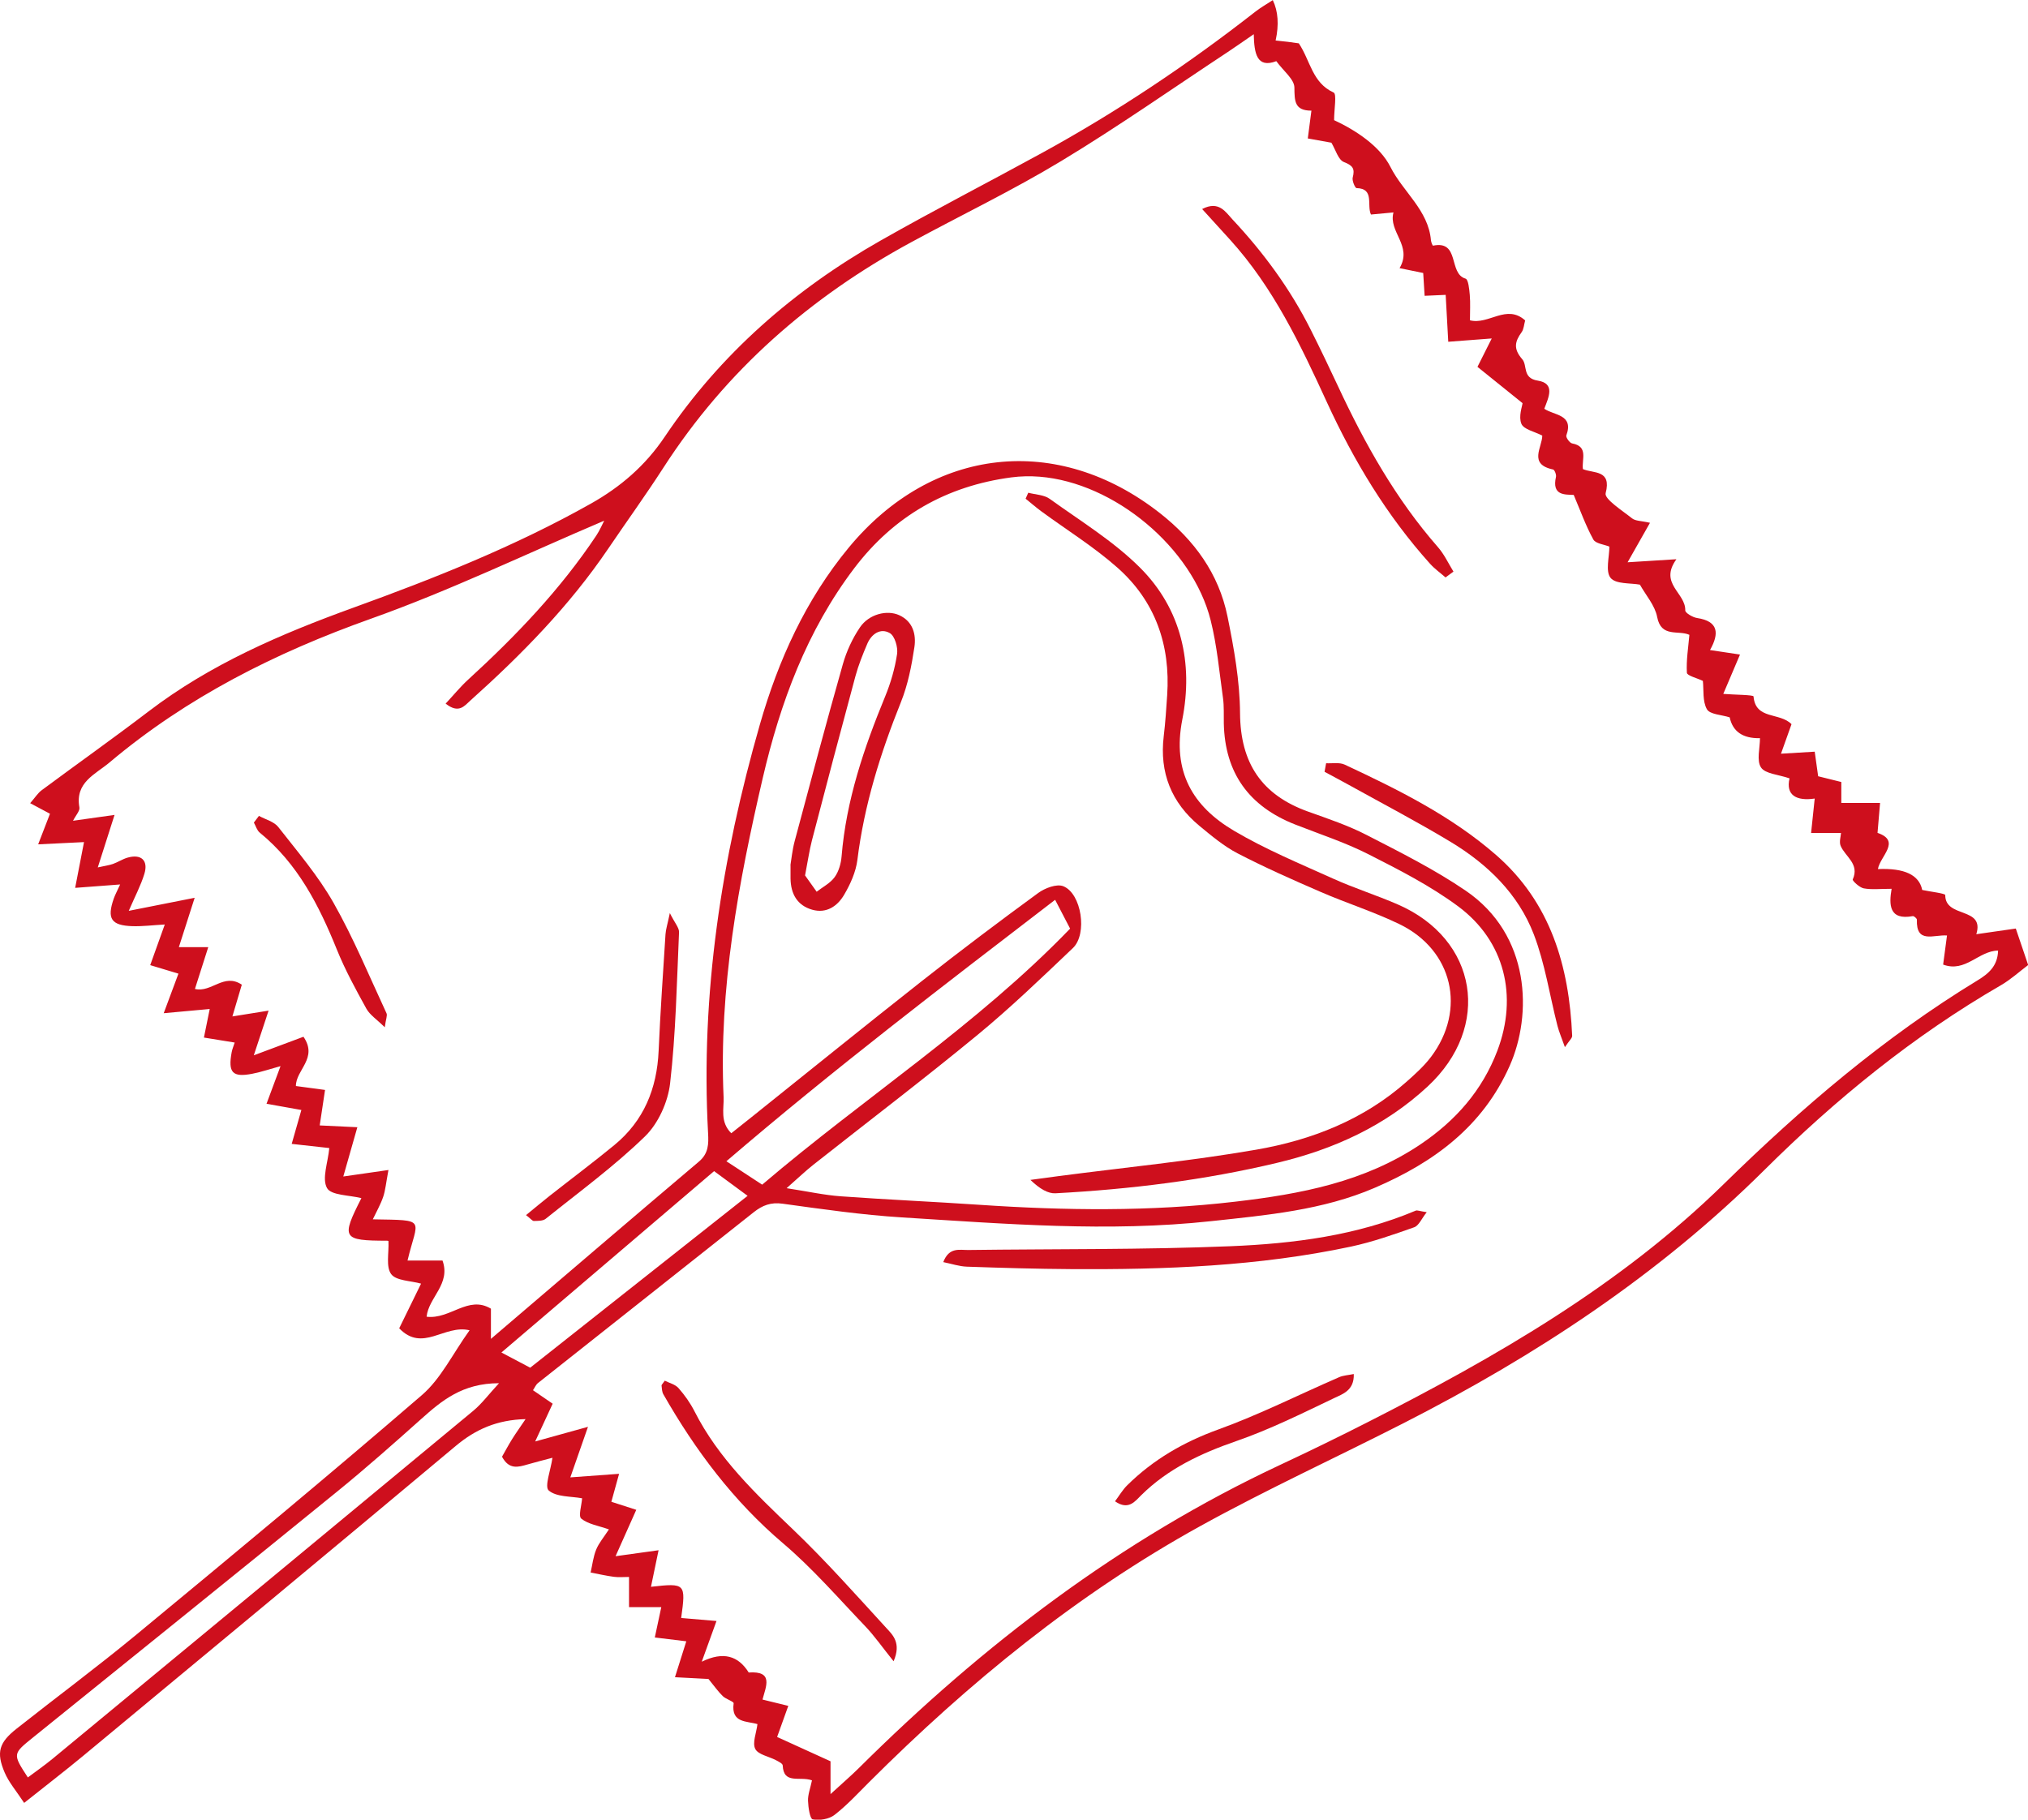 <svg viewBox="0 0 472 423.59" xmlns="http://www.w3.org/2000/svg" data-sanitized-data-name="Calque 2" data-name="Calque 2" id="Calque_2">
  <defs>
    <style>
      .cls-1 {
        fill: #ce0f1d;
        stroke-width: 0px;
      }
    </style>
  </defs>
  <g data-sanitized-data-name="Calque 1" data-name="Calque 1" id="Calque_1-2">
    <g>
      <path d="m188.93,414.42c-2.86-.98-6.56,1.01-6.76-3.46-.02-.44-.99-.91-1.6-1.23-1.65-.87-4.12-1.28-4.79-2.61-.72-1.42.26-3.69.51-5.77-2.4-.75-6.19-.18-5.54-4.84.06-.42-1.79-.96-2.53-1.68-1.08-1.05-1.95-2.31-3.33-3.99-1.64-.09-4.2-.22-7.8-.41,1.02-3.22,1.79-5.66,2.64-8.36-2.31-.28-4.6-.56-7.33-.89.53-2.5.97-4.57,1.51-7.07h-7.51v-7.02c-1.26,0-2.41.12-3.52-.03-1.82-.24-3.62-.66-5.42-1,.41-1.79.61-3.67,1.3-5.35.63-1.54,1.78-2.87,2.96-4.69-2.41-.85-4.81-1.2-6.43-2.5-.73-.59.08-3.09.19-4.74-2.6-.49-5.96-.26-7.77-1.82-1.03-.89.46-4.71.87-7.61-1.7.45-3.74.95-5.75,1.54-2.19.63-4.34,1.31-5.99-1.79.69-1.2,1.46-2.66,2.33-4.06.89-1.43,1.88-2.8,3.15-4.69-6.62.17-11.59,2.34-16.26,6.25-28.78,24.12-57.7,48.07-86.6,72.05-4.29,3.56-8.72,6.96-13.84,11.04-1.82-2.78-3.56-4.77-4.54-7.08-2-4.69-1.31-6.96,2.76-10.18,9.24-7.31,18.72-14.33,27.8-21.83,22.32-18.45,44.63-36.93,66.56-55.85,4.44-3.83,7.17-9.63,11.09-15.08-5.9-1.42-10.9,5.24-16.38-.46,1.64-3.35,3.32-6.78,5.09-10.4-2.46-.69-5.8-.65-6.96-2.22-1.26-1.71-.5-4.91-.63-7.65.15.07-.07-.12-.3-.12-10.44-.02-10.76-.55-6-9.91-2.79-.72-7.04-.62-8-2.35-1.23-2.21.21-5.9.53-9.31-2.32-.26-5.22-.58-8.75-.97.93-3.25,1.58-5.54,2.25-7.89-2.47-.44-4.93-.88-8.11-1.45,1.17-3.16,2.07-5.57,3.26-8.76-2.49.68-4.49,1.37-6.55,1.77-4.64.9-5.7-.25-4.82-5.01.13-.7.42-1.37.7-2.25-2.28-.37-4.47-.73-7.16-1.16.53-2.59.93-4.6,1.35-6.65-3.16.29-6.18.57-10.71.98,1.44-3.88,2.4-6.46,3.43-9.21-1.93-.58-3.87-1.17-6.57-1.98,1.18-3.3,2.21-6.16,3.39-9.46-2.76.15-5.14.46-7.52.39-4.97-.16-5.99-1.75-4.35-6.44.32-.9.79-1.75,1.48-3.27-3.41.26-6.35.48-10.47.79.77-4.01,1.38-7.14,2.06-10.65-3.25.16-6.41.31-10.67.52,1.25-3.24,2-5.18,2.75-7.12-1.34-.71-2.72-1.45-4.61-2.46,1.16-1.33,1.78-2.35,2.67-3.01,8.27-6.14,16.69-12.1,24.88-18.35,14.43-11.02,30.8-18.04,47.72-24.17,18.91-6.85,37.6-14.28,55.19-24.18,6.93-3.9,12.69-8.83,17.24-15.6,12.96-19.28,30.11-34.22,50.23-45.66,12.36-7.03,25.03-13.53,37.51-20.37,17.47-9.57,33.98-20.61,49.67-32.88,1.27-.99,2.69-1.8,4.1-2.72q1.87,3.89.66,9.4c.95.1,1.86.19,2.77.3.95.12,1.89.26,2.63.36,2.69,4.03,3.11,9.19,8.1,11.45.77.35.11,3.87.11,6.43,5.02,2.34,10.66,6.02,13.12,10.9,2.94,5.82,8.82,10.06,9.42,17.07.04.45.4,1.27.47,1.25,6.34-1.32,3.53,6.5,7.58,7.67.66.19.87,2.47.99,3.81.16,1.9.04,3.83.04,5.89,4.36,1.13,8.5-3.88,12.85.03-.28.97-.31,2.02-.82,2.73-1.59,2.2-1.97,3.88.14,6.3,1.26,1.44-.03,4.41,3.6,4.98,4.13.65,2.56,3.84,1.53,6.55,2.23,1.57,6.93,1.27,5.13,6.21-.16.43.77,1.75,1.34,1.86,3.86.71,2.21,3.69,2.52,5.98,2.47,1.06,6.73.09,5.29,5.61-.35,1.35,3.85,4.02,6.14,5.85.8.64,2.15.57,4.18,1.04-1.85,3.25-3.35,5.9-5.21,9.19,3.64-.23,6.78-.42,11.36-.71-4.12,5.7,2.16,7.79,2.06,11.91-.02.59,1.74,1.63,2.78,1.78,4.94.75,5.18,3.56,2.98,7.45,2.33.35,4.15.62,6.98,1.05-1.44,3.4-2.61,6.15-3.89,9.16,2.68.21,7.01.21,7.04.59.47,5.49,6.09,3.64,8.84,6.46-.76,2.13-1.54,4.32-2.45,6.87,2.56-.15,4.91-.3,7.85-.47.27,1.95.52,3.71.8,5.72,1.6.4,3.41.85,5.39,1.34v4.87h9.02c-.19,2.23-.38,4.46-.59,6.97,5.58,1.91.58,5.44.09,8.43q9.24-.41,10.31,4.86c1.88.4,5.36.8,5.36,1.18-.04,5.47,9.23,2.66,7.23,9.12,3.37-.49,6.15-.89,9.19-1.32,1.02,3,1.86,5.47,2.88,8.49-2.07,1.56-4.06,3.38-6.33,4.7-20.34,11.76-38.46,26.53-54.99,42.95-24.71,24.54-53.23,43.27-83.99,58.97-15.73,8.03-31.81,15.4-47.26,23.93-28.78,15.88-54.01,36.53-77.23,59.71-2.6,2.6-5.12,5.34-8.01,7.58-1.27.99-3.48,1.35-5.08,1.04-.64-.12-1.04-2.8-1.09-4.32-.05-1.41.52-2.85.92-4.75Zm-98.52-142.07c-.57,3.05-.71,4.73-1.23,6.27-.59,1.73-1.52,3.35-2.41,5.22,12.83.23,10.42-.28,8.08,9.59h8.14c1.98,5.49-3.26,8.61-3.7,13.08,5.48.68,9.68-5.06,14.97-1.87v7.03c16.68-14.24,32.5-27.81,48.41-41.27,2.24-1.89,2.27-4.09,2.13-6.6-1.77-32.46,3.15-64.1,12.06-95.17,4.29-14.95,10.65-29.03,20.68-41.16,19.46-23.54,48.56-26.7,72.36-8.07,8.05,6.3,13.75,14.11,15.79,24.1,1.51,7.41,2.87,15.01,2.92,22.53.08,11.62,5.05,19.03,15.85,22.9,4.61,1.65,9.31,3.22,13.65,5.46,7.82,4.02,15.75,7.99,23,12.93,15.16,10.32,15.53,28.89,10.27,40.76-6.29,14.2-17.73,22.53-31.39,28.41-12.12,5.23-25.14,6.37-38.05,7.77-24.04,2.61-48.06.62-72.05-.87-9.28-.58-18.53-1.92-27.75-3.19-2.73-.38-4.67.37-6.71,1.98-16.72,13.28-33.49,26.5-50.22,39.77-.5.4-.77,1.1-1.16,1.67,1.48,1.01,2.83,1.94,4.58,3.14-1.36,2.95-2.61,5.64-4.07,8.79,3.96-1.1,7.27-2.02,12.29-3.41-1.77,5.05-2.91,8.32-4.11,11.77,3.68-.27,7.14-.52,11.35-.83-.81,2.94-1.31,4.73-1.8,6.51,1.75.57,3.43,1.11,5.8,1.87-1.69,3.78-3.14,7.03-4.82,10.8,3.37-.47,6.32-.88,10.01-1.39-.73,3.51-1.24,5.94-1.77,8.51,8.05-.9,8.14-.79,7.03,7.26,2.53.22,5.07.43,8.22.7-1.14,3.15-2.03,5.6-3.43,9.48,5.04-2.47,8.51-1.36,10.93,2.51,5.85-.4,4.01,3.22,3.21,6.3,1.82.45,3.59.88,6,1.47-1.09,3.04-2.01,5.6-2.6,7.24,4.41,2.01,8.31,3.78,12.43,5.66v7.64c2.7-2.48,4.68-4.17,6.53-6,28.94-28.76,60.96-53.23,98.08-70.62,6.88-3.22,13.72-6.55,20.49-10,29.82-15.18,58.69-31.76,82.86-55.45,18.09-17.73,37.29-34.14,59.02-47.37,2.5-1.52,4.66-3.3,4.76-6.92-4.57.05-7.57,5.2-12.79,3.26.32-2.39.61-4.59.9-6.77-3.08-.25-7.21,2.02-7.01-3.69,0-.28-.68-.87-.95-.82-5.6,1.03-5.55-2.76-4.93-6.36-2.61,0-4.6.24-6.48-.1-1-.18-2.69-1.79-2.57-2.07,1.64-3.65-1.73-5.28-2.81-7.82-.39-.91.03-2.15.08-3.01h-6.96c.3-2.9.54-5.2.84-8.01-4.2.63-6.79-.75-5.86-4.7-2.64-.91-5.66-1.05-6.64-2.54-1.07-1.62-.24-4.49-.24-6.81q-5.98.12-7.05-4.85c-1.9-.61-4.61-.67-5.3-1.89-1.05-1.85-.71-4.5-.94-6.6-1.37-.66-3.68-1.21-3.72-1.89-.17-2.92.33-5.87.58-8.83-2.58-1.17-6.57.74-7.5-4.16-.51-2.68-2.64-5.06-4.01-7.52-2.15-.41-5.62-.08-6.83-1.58-1.24-1.54-.28-4.86-.28-7.28-1.25-.51-3.21-.69-3.74-1.66-1.75-3.18-2.98-6.64-4.56-10.37-2.04-.1-5.13.2-4.13-4.2.12-.52-.33-1.65-.67-1.72-5.84-1.21-2.51-5.21-2.52-7.89-1.78-.93-4.32-1.43-4.86-2.75-.7-1.71.2-4.07.27-4.8-3.93-3.17-7.2-5.8-10.49-8.45,1.33-2.66,2.32-4.62,3.32-6.61-3.56.27-6.58.5-10.12.77-.23-4.21-.41-7.51-.6-10.92-1.39.06-2.98.14-4.9.22-.13-2.03-.23-3.67-.33-5.31-1.61-.33-3.21-.66-5.5-1.13,3.08-5.23-2.65-8.41-1.42-12.97-2.01.19-3.43.32-5.24.49-1.03-2.16.89-6.06-3.35-6.15-.34,0-1.08-1.72-.9-2.44.54-2.07.06-2.81-2.05-3.63-1.32-.52-1.93-2.88-2.91-4.5-1.51-.27-3.32-.6-5.49-.99.31-2.38.55-4.24.84-6.47-3.96-.01-3.92-2.24-3.96-5.38-.02-1.94-2.55-3.85-4.21-6.14-4.55,1.72-5.15-1.82-5.25-6.28-2.48,1.7-4.24,2.96-6.05,4.15-12.89,8.51-25.55,17.4-38.76,25.38-11.32,6.84-23.3,12.59-34.94,18.91-23.51,12.76-43.06,29.86-57.64,52.46-4.12,6.39-8.58,12.56-12.85,18.86-9.02,13.31-20.17,24.68-32.09,35.36-1.37,1.23-2.69,3.14-5.75.71,1.82-1.95,3.43-3.94,5.3-5.64,11.08-10.14,21.41-20.94,29.77-33.49.82-1.24,1.4-2.63,1.83-3.45-18.11,7.7-35.82,16.24-54.24,22.8-22.23,7.92-42.81,18.25-60.88,33.47-3.35,2.82-8.06,4.63-7.02,10.47.15.82-.85,1.84-1.48,3.11,3.19-.45,5.69-.8,9.66-1.36-1.5,4.69-2.6,8.16-3.9,12.22,1.74-.39,2.67-.5,3.54-.81,1.15-.41,2.21-1.12,3.37-1.46,3.18-.92,4.9.63,3.93,3.78-.83,2.71-2.19,5.26-3.63,8.6,5.09-1.01,9.45-1.87,15.34-3.04-1.53,4.76-2.58,8.05-3.68,11.49h6.84c-1.18,3.7-2.14,6.72-3.1,9.73,3.84.94,6.73-3.8,10.91-.99-.73,2.46-1.44,4.87-2.19,7.39,2.74-.44,5.14-.83,8.42-1.35-1.33,4.03-2.27,6.86-3.44,10.4,4.49-1.68,8.05-3.01,11.56-4.32,3.44,5.01-1.78,7.69-1.76,11.47,2.04.27,4.08.55,6.78.91-.45,3.01-.83,5.52-1.24,8.26,2.58.12,5.14.24,8.76.42-1.2,4.2-2.19,7.68-3.27,11.47,3.56-.51,6.35-.92,10.49-1.51Zm92.72,4.25c4.96.76,8.74,1.61,12.56,1.88,10.76.78,21.54,1.25,32.3,1.98,19.85,1.34,39.68,1.6,59.5-.73,15.21-1.78,30.06-4.56,43.11-13.34,8.17-5.5,14.38-12.53,17.9-21.81,4.81-12.68,1.74-25.52-9.12-33.59-6.43-4.77-13.72-8.5-20.9-12.14-5.44-2.76-11.32-4.67-17.02-6.91-10.73-4.21-16.39-11.97-16.63-23.58-.04-1.96.08-3.95-.19-5.88-.85-6.05-1.39-12.19-2.87-18.09-4.25-16.93-22.45-32.04-39.81-33.42-2.18-.17-4.43-.13-6.6.16-15.07,2.01-27.31,8.98-36.53,21.13-11.05,14.57-17.23,31.33-21.31,48.87-5.67,24.4-10.24,49-9.11,74.25.12,2.7-.89,5.74,1.79,8.42,1.76-1.4,3.28-2.59,4.78-3.8,13.22-10.57,26.37-21.23,39.67-31.7,8.87-6.98,17.88-13.77,26.99-20.43,1.56-1.14,4.28-2.17,5.81-1.58,4.27,1.67,5.7,11.12,2.26,14.4-7.28,6.93-14.54,13.92-22.29,20.3-12.5,10.29-25.39,20.09-38.1,30.13-1.85,1.46-3.56,3.11-6.21,5.44Zm-5.74-.83c23.85-20.34,49.93-37.07,71.67-59.6-1.22-2.35-2.28-4.38-3.49-6.71-26.01,19.97-51.55,39.45-76.51,60.86,3.16,2.07,5.37,3.51,8.33,5.45Zm-61.25,46.22c-8.52,0-13.33,4.06-18.12,8.34-6.39,5.71-12.81,11.4-19.46,16.81-23.55,19.16-47.2,38.2-70.82,57.27-4.81,3.88-4.84,3.85-1.26,9.35,1.93-1.45,3.91-2.82,5.75-4.34,32.66-26.98,65.31-53.96,97.91-81,2-1.66,3.59-3.82,6-6.43Zm7.26-3.61c16.9-13.36,33.5-26.48,50.6-40.01-3.19-2.35-5.47-4.03-7.8-5.75-16.78,14.32-33.11,28.24-49.5,42.22,2.22,1.17,4.19,2.21,6.7,3.54Z" class="cls-1"></path>
      <path d="m219.54,293.8c1.36-3.56,3.79-2.79,5.82-2.82,20.34-.26,40.7-.05,61.02-.88,14.68-.6,29.33-2.47,43.11-8.28.37-.15.91.11,2.57.36-1.19,1.49-1.83,3.12-2.92,3.51-4.83,1.71-9.72,3.43-14.72,4.5-21.47,4.57-43.27,5.38-65.13,5.24-8.09-.05-16.18-.29-24.27-.57-1.76-.06-3.5-.66-5.48-1.06Z" class="cls-1"></path>
      <path d="m336.43,134.41c-1.2-1.05-2.53-1.99-3.59-3.17-10.09-11.22-17.77-24-24.04-37.66-6.14-13.39-12.45-26.67-22.48-37.74-2.07-2.28-4.14-4.56-6.53-7.18,3.91-2.03,5.46.71,7.06,2.42,7.24,7.73,13.47,16.21,18.23,25.71,2.2,4.38,4.32,8.8,6.39,13.24,6.24,13.38,13.42,26.16,23.21,37.35,1.46,1.67,2.42,3.77,3.6,5.68l-1.86,1.37Z" class="cls-1"></path>
      <path d="m308.62,177.67c1.46.08,3.11-.25,4.34.32,12.45,5.82,24.78,11.92,35.23,21.03,12.71,11.08,17.01,25.89,17.72,42.1.02.54-.68,1.11-1.69,2.64-.78-2.22-1.38-3.58-1.74-4.99-1.81-7.09-2.89-14.45-5.49-21.24-3.62-9.44-10.76-16.35-19.33-21.53-7.75-4.68-15.8-8.88-23.72-13.28-1.88-1.04-3.78-2.04-5.66-3.06.12-.66.24-1.32.36-1.98Z" class="cls-1"></path>
      <path d="m207.98,386.72c-2.69-3.34-4.46-5.91-6.59-8.14-6.26-6.54-12.23-13.45-19.1-19.29-11.58-9.84-20.45-21.67-27.9-34.72-.33-.58-.34-1.35-.42-2.04-.02-.18.25-.39.75-1.13,1.03.53,2.42.85,3.19,1.72,1.45,1.64,2.75,3.48,3.74,5.43,5.55,10.93,14.21,19.16,22.92,27.49,7.59,7.26,14.59,15.15,21.69,22.9,1.5,1.63,3.56,3.48,1.72,7.77Z" class="cls-1"></path>
      <path d="m122.44,282.85c1.95-1.59,3.71-3.08,5.53-4.51,5-3.94,10.11-7.75,15.02-11.79,6.86-5.64,9.91-13.13,10.3-21.91.4-9.05,1.02-18.1,1.6-27.14.07-1.16.46-2.29,1.01-4.95,1.16,2.33,2.19,3.42,2.14,4.47-.52,11.74-.74,23.53-2.08,35.18-.5,4.34-2.75,9.33-5.85,12.34-7.16,6.96-15.3,12.91-23.11,19.18-.65.52-1.82.48-2.75.5-.35.01-.72-.52-1.83-1.37Z" class="cls-1"></path>
      <path d="m315.08,319.86c.14,3.82-2.63,4.67-4.56,5.59-7.49,3.58-14.98,7.31-22.8,10.02-8.25,2.86-15.84,6.4-22.11,12.59-1.44,1.42-2.96,3.6-6.1,1.42.98-1.3,1.77-2.69,2.88-3.77,6.02-5.92,13.04-10.01,21.08-12.92,9.61-3.47,18.8-8.12,28.2-12.2.98-.43,2.13-.47,3.42-.74Z" class="cls-1"></path>
      <path d="m60.26,189.92c1.53.85,3.52,1.33,4.51,2.6,4.49,5.74,9.29,11.36,12.86,17.65,4.68,8.25,8.32,17.09,12.33,25.71.24.52-.15,1.33-.41,3.25-1.87-1.85-3.47-2.87-4.28-4.33-2.47-4.48-4.95-9.01-6.86-13.74-4.17-10.32-9.12-20.03-17.96-27.24-.65-.53-.92-1.55-1.36-2.34.39-.52.79-1.04,1.18-1.56Z" class="cls-1"></path>
      <path d="m239.84,274.66c2.63-.36,4.65-.64,6.67-.9,15.29-2,30.67-3.5,45.85-6.13,12.9-2.23,25.03-6.97,35.06-15.87,2.01-1.78,4.04-3.62,5.65-5.75,8.28-10.99,5.06-24.86-7.34-30.87-5.94-2.88-12.29-4.88-18.35-7.51-6.51-2.82-13.01-5.7-19.3-8.96-3.22-1.67-6.1-4.09-8.92-6.42-6.53-5.41-9.33-12.39-8.31-20.88.38-3.16.59-6.35.8-9.53.79-11.72-2.79-21.93-11.6-29.72-5.47-4.84-11.77-8.74-17.68-13.08-1.26-.93-2.45-1.96-3.67-2.95l.62-1.39c1.68.45,3.66.47,4.98,1.42,7.13,5.14,14.79,9.81,20.97,15.96,9.71,9.66,12.48,22.31,9.9,35.43-2.37,12.09,2.4,20.19,12.03,25.88,7.34,4.34,15.31,7.64,23.11,11.16,4.9,2.21,10.07,3.84,15.01,5.99,18.64,8.11,21.93,28.47,6.96,42.37-9.98,9.27-21.95,14.66-35,17.77-16.96,4.05-34.22,6.16-51.63,7.1q-2.48.13-5.82-3.11Z" class="cls-1"></path>
      <path d="m183.97,201.38c.22-1.27.42-3.48.99-5.6,3.67-13.73,7.32-27.46,11.2-41.14.85-3.01,2.23-6,3.98-8.59,2.08-3.09,6.3-4.15,9.16-2.84,3.19,1.46,3.96,4.49,3.52,7.43-.65,4.33-1.51,8.74-3.13,12.78-4.77,11.89-8.56,23.97-10.14,36.75-.35,2.8-1.63,5.64-3.08,8.11-1.54,2.63-4.09,4.43-7.42,3.49-3.52-1-5-3.7-5.06-7.25-.01-.74,0-1.47,0-3.14Zm3.41,2.42c.64.9,1.67,2.34,2.69,3.78,1.43-1.11,3.17-1.99,4.19-3.4.95-1.31,1.47-3.15,1.61-4.8,1.07-13.08,5.21-25.28,10.16-37.3,1.29-3.14,2.26-6.5,2.76-9.85.23-1.57-.54-4.19-1.7-4.86-2.16-1.24-4.25.19-5.23,2.48-1.05,2.46-2.06,4.97-2.76,7.54-3.44,12.72-6.8,25.46-10.12,38.21-.61,2.36-.95,4.79-1.61,8.19Z" class="cls-1"></path>
    </g>
  </g>
</svg>